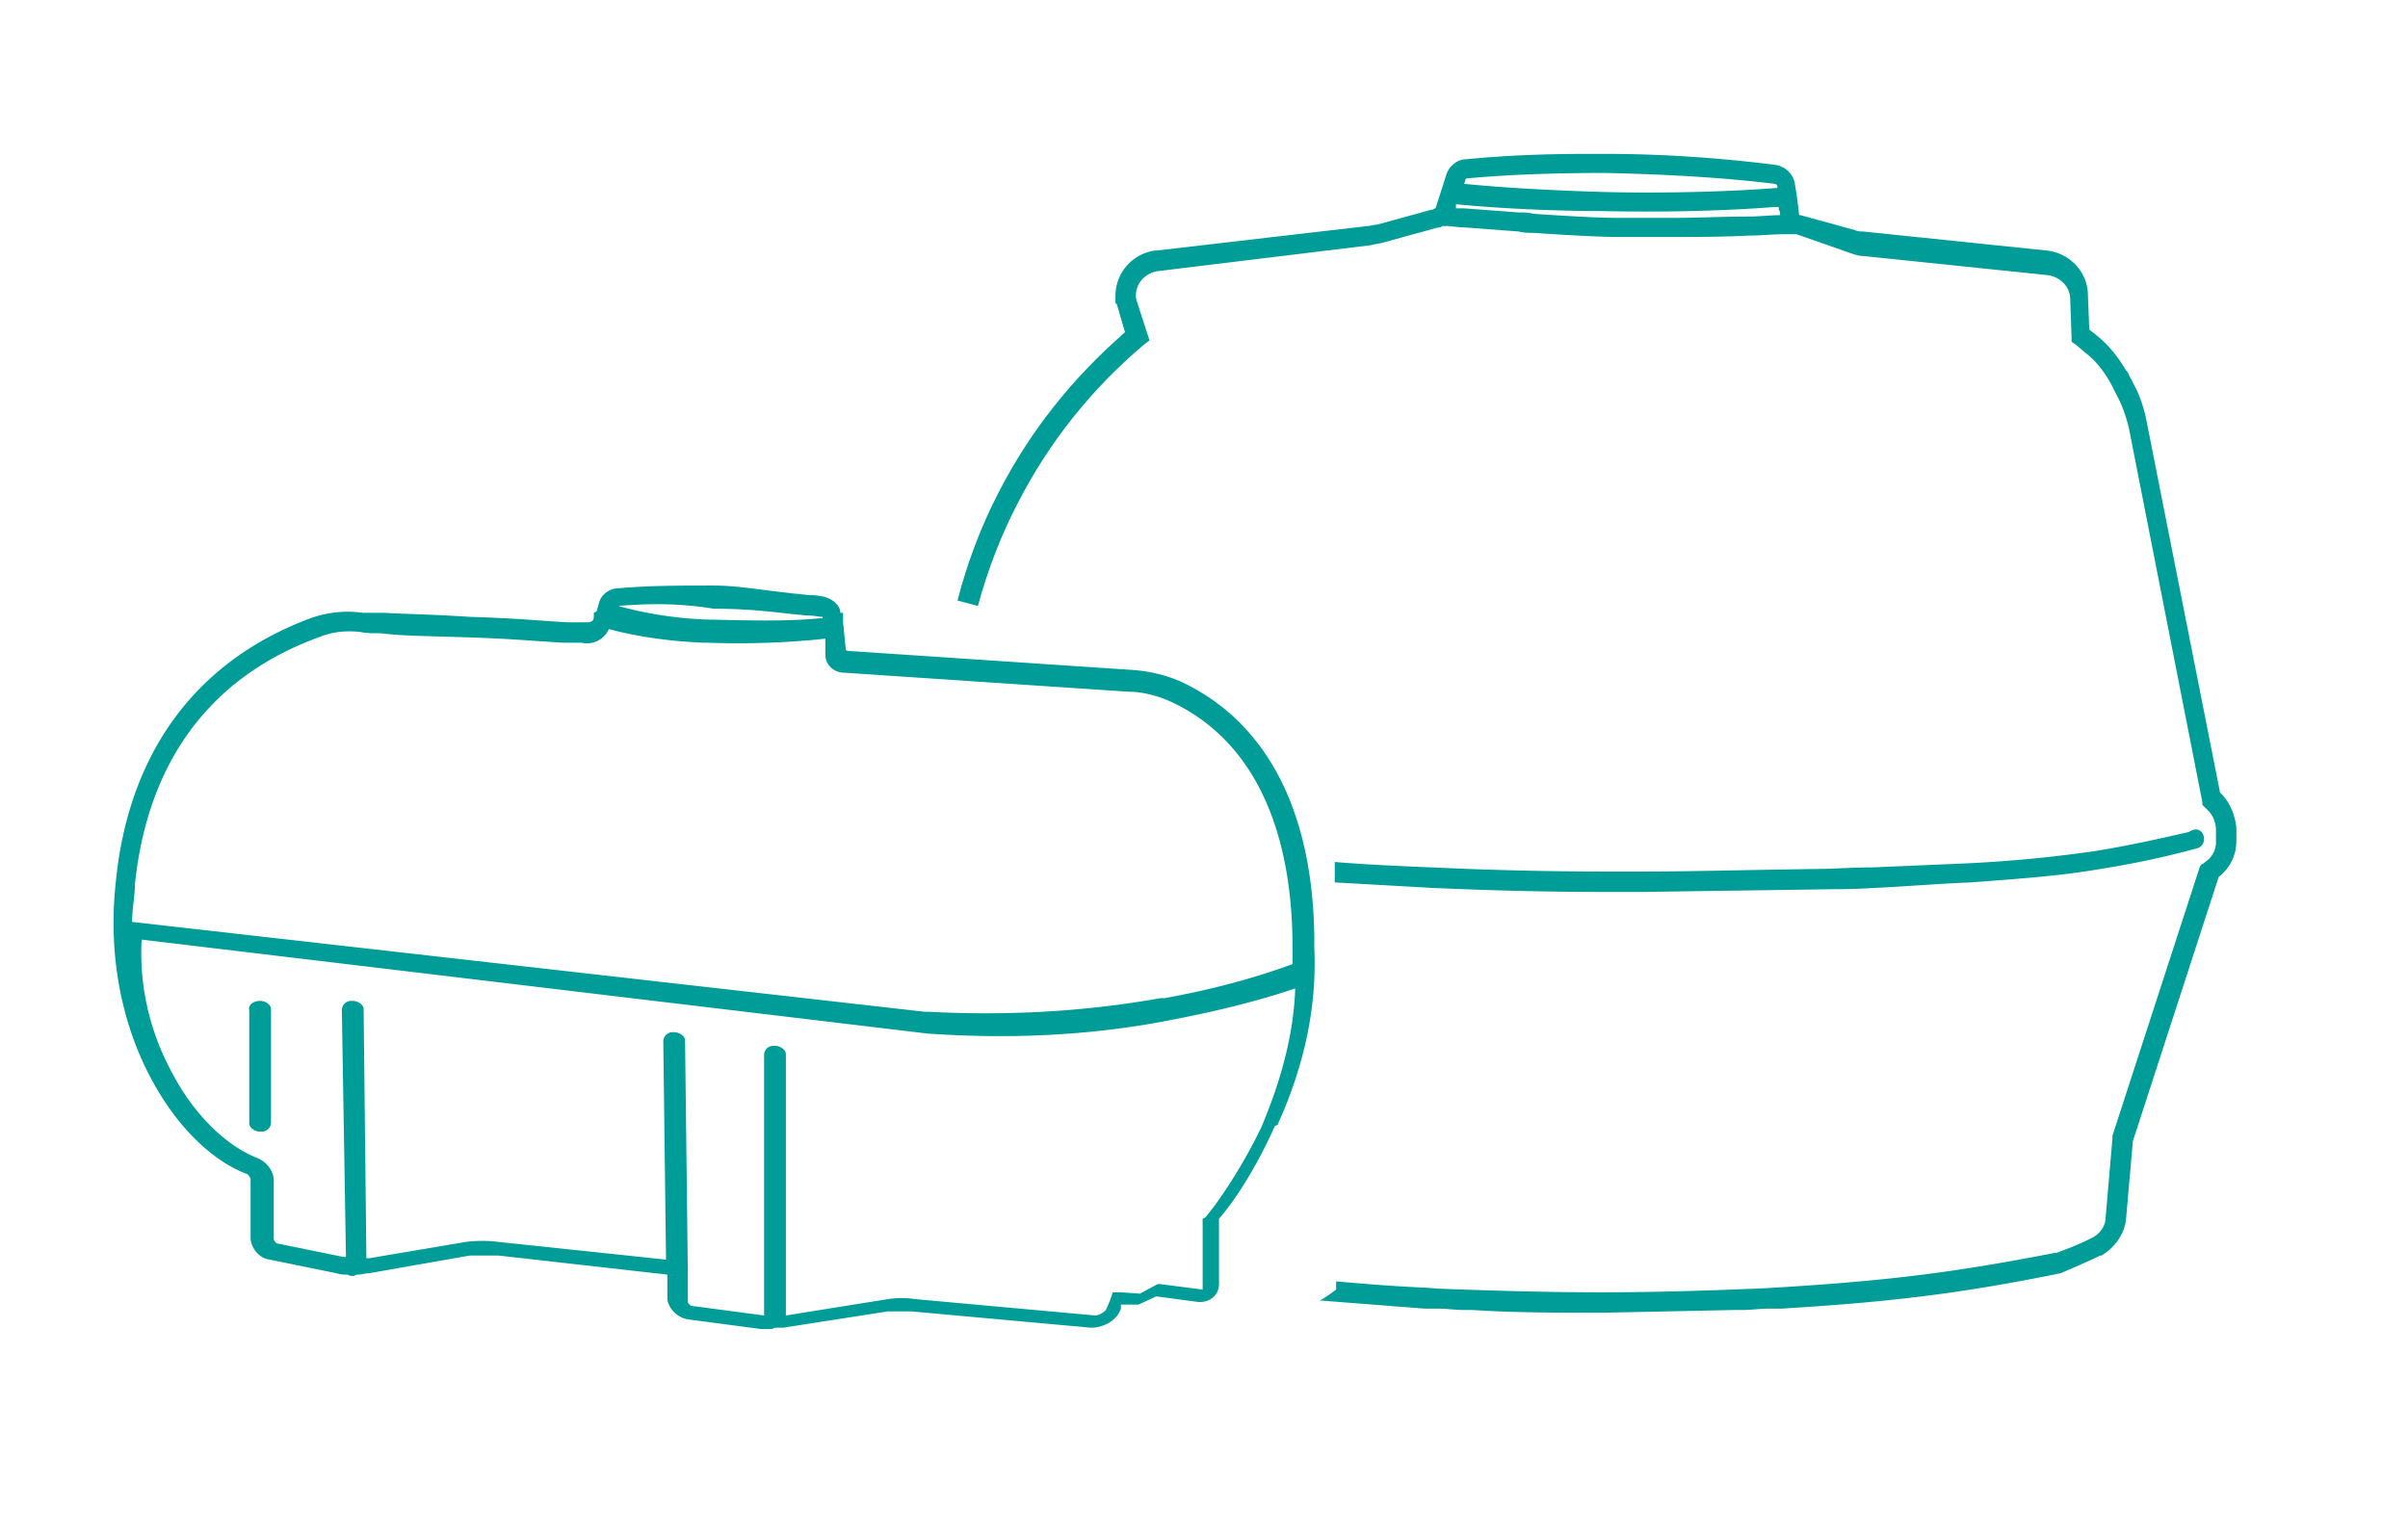 <?xml version="1.0" encoding="UTF-8"?>
<svg xmlns="http://www.w3.org/2000/svg" xmlns:v="https://vecta.io/nano" viewBox="0 0 176.8 112.9" fill="#009d98">
  <path d="M117.9 11.3c4.2 0 8.4.3 12.4.8a1.7 1.7 0 0 1 1.5 1.5c.2 1.2.2 1.4.3 2.2h.1l4 1.1c.2.1.4.1.6.1l13.5 1.4c1.7.2 3 1.6 3 3.3l.1 2.5.5.4c.9.7 1.6 1.6 2.2 2.6l.1.1.4.8c.5.9.8 1.8 1 2.8l5.4 27.3.2.2c.6.7.9 1.5 1 2.4v.1.9a3.32 3.32 0 0 1-1.3 2.6h0l-6.3 19.4-.5 5.7c-.1 1.1-.8 2.1-1.8 2.7h-.1c-1 .5-2 .9-2.9 1.3h0 0c-7.4 1.5-12.4 2.1-20.5 2.6h-.2-.8c-.6 0-1.2.1-1.9.1h-.2-.4l-9.6.2c-3.4 0-6.5 0-9.6-.2h-.4-.2c-.6 0-1.3-.1-1.9-.1h-.8-.2l-7.7-.6c.4-.2.8-.5 1.2-.8v-.6c2.3.2 4.7.4 7.5.5h-.8c5 .2 9.1.3 12.8.3 3.5 0 7.4-.1 12-.3 8.6-.5 13.6-1.1 21.3-2.6h0 .1c.8-.3 1.6-.6 2.4-1l.2-.1c.6-.3 1-.9 1-1.5l.5-5.8v-.1-.1l6.4-19.7.1-.2.2-.1.1-.1c.5-.3.8-.9.8-1.4V61c0-.6-.2-1.1-.6-1.5l-.3-.3-.1-.1v-.2l-5.4-27.5c-.2-.8-.5-1.7-.9-2.4l-.4-.8c-.5-.9-1.1-1.7-1.9-2.3l-.7-.6-.3-.2v-.3L152 22c0-1-.8-1.7-1.7-1.8l-13.5-1.4c-.3 0-.6-.1-.9-.2l-4-1.4h0-.1 0-.8c-.8 0-1.7.1-2.6.1-1.9.1-3.7.1-5.4.1h-4.3c-1.1 0-3.2-.1-6.1-.3-.4 0-.7 0-1.1-.1l-4-.3c-.5 0-.9-.1-1.3-.1h-.3 0c-.1.1-.2.1-.3.1l-4 1.1c-.3.1-.6.1-.9.2l-15.6 1.9c-1 .1-1.7.9-1.7 1.8v.7c-.5 0-1-.1-1.5-.1v-.6a3.35 3.35 0 0 1 2.9-3.3h.1l15.5-1.8c.2 0 .4-.1.7-.1l4-1.1h.1s.1-.1.2-.1l.8-2.5c.2-.6.8-1.1 1.4-1.1 3-.3 6-.4 9.1-.4h1.2zm43.9 50.1c.1.4-.1.8-.5.9a66.11 66.11 0 0 1-7 1.5c-2.9.5-5.6.7-9.6 1-2.5.1-4.8.3-7 .4-1.5.1-2.8.1-3.2.1l-13.9.2h-.8-.3-.3-1.3c-4.3 0-8.3-.1-12.8-.3l-7.1-.4v-1.5c2.4.2 4.8.3 7.2.4 4.4.2 8.4.3 12.7.3h1.3.2.2.2.4.5c3.2 0 6.7-.1 13.5-.2.4 0 1.7-.1 3.2-.1l7-.3a97.14 97.14 0 0 0 9.4-.9c2.5-.4 4.7-.9 6.9-1.4.6-.4 1-.1 1.1.3zM106.9 15v.3h.6l4 .3c.4 0 .7 0 1.1.1 2.9.2 5 .3 6.1.3h4.3c1.7 0 3.5-.1 5.4-.1.8 0 1.6-.1 2.3-.1 0-.1 0-.3-.1-.4v-.2h-.3c-3.8.3-8.5.4-12.6.3-3.7 0-7.7-.2-10.8-.5zm11-2.3c-3.5 0-6.9.1-10.2.4-.1 0-.1.1-.1.1l-.1.3c3 .3 6.8.5 10.3.6 4.1.1 8.9 0 12.7-.3v-.1c0-.1-.1-.2-.2-.2-4.1-.5-8.2-.7-12.4-.8zM52.4 43c1.7 0 3.3.3 6 .6.2 0 .8.1 1.1.1.5 0 .8.1.9.1.6.1 1.3.6 1.3 1.2h0 .2v.7l.2 2s0 .1.2.1l20.9 1.4c1.3.1 2.5.4 3.6.9 6.1 2.9 9.6 9.3 9.7 18.8v.6h0v.1c.2 4.5-.8 8.8-2.7 13l-.2.1c-1.3 2.9-2.8 5.3-4.1 6.8v4.8c0 .9-.8 1.4-1.6 1.3h0l-3-.4-1.3.6h-.2-1.1v.3c-.3.9-1.3 1.4-2.2 1.4h0l-13.2-1.2h-1.7l-7.7 1.2H57c-.2 0-.3.1-.3.1h-.3-.5l-5.3-.7c-.9-.1-1.6-.9-1.6-1.6v-1.7l-12.4-1.4h-1.9-.2l-7.4 1.3c-.3 0-.5.1-.8.1h0c-.2 0-.3.1-.3.1-.2 0-.3 0-.5-.1-.3 0-.5 0-.8-.1l-4.9-1c-.8-.1-1.4-.9-1.4-1.6v-4.3c0-.1-.2-.4-.3-.4-2.4-.9-5-3.3-6.9-6.8-2.2-4-3.3-9.1-2.7-14.6.9-9.3 5.7-16.2 14.3-19.4 1.1-.4 2.5-.6 3.8-.4h.6.2.6.2c1.6.1 3.3.1 6.3.3 3.5.1 5.3.3 7.2.4h.2.2.2.2.6c.3 0 .5-.1.5-.4V45l.2-.1.2-.7c.2-.6.8-1 1.4-1 2.2-.2 4.5-.2 7-.2zM12.7 78.9c1.7 3.2 4.1 5.3 6.1 6.1.8.3 1.3 1 1.3 1.7V91c0 .1.2.3.2.3l4.9 1h.2l-.3-18.1a.68.68 0 0 1 .7-.7h.1c.4 0 .8.3.8.6v.1l.2 18.2h.2l7.1-1.2c.8-.1 1.6-.1 2.4 0l12.3 1.3-.2-16a.68.68 0 0 1 .7-.7h.1c.4 0 .8.3.8.6v.1l.2 16.8v.3 2c0 .1.2.3.3.3l5.3.7h0V77.5a.68.68 0 0 1 .7-.7h.1c.4 0 .8.3.8.6v.1 19.1l7.5-1.2c.6-.1 1.4-.1 2 0l13.2 1.2c.3 0 .6-.2.8-.4l.3-.7.2-.6h.6l1.4.1 1.1-.6.2-.1h.2l3.1.4v-5.2l.2-.1c1.1-1.3 2.8-3.9 4.1-6.6C94 79.5 95 76 95.1 72.5l1.1-.3c-3.3 1.2-6.6 2-10.2 2.7-6.1 1.2-12.1 1.4-17.9 1h0L10.4 69c-.2 3.6.7 7 2.3 9.9zm6.4-5.4c.4 0 .8.3.8.6v.1 8.2a.68.68 0 0 1-.7.7h-.1c-.4 0-.8-.3-.8-.6v-.1-8.2c-.1-.4.3-.7.8-.7zm25.6-27.3h0c-.3.7-1.1 1.2-2 1h-.5-.1-.3-.2-.2c-1.9-.1-3.8-.3-7.2-.4-3-.1-4.7-.1-6.3-.3h-.2c-.5 0-.8 0-1.3-.1-1.1-.1-2 0-3 .4-8.2 3-12.6 9.4-13.5 18.2 0 .9-.2 1.7-.2 2.7l58.2 6.6h.3c5.7.3 11.4 0 17-1h.3c3.3-.6 6.4-1.4 9.4-2.5v-1.2h0c0-9.4-3.3-15.5-9-18.1-.9-.4-2-.7-3-.7L62 49.4c-.8 0-1.4-.6-1.4-1.3v-1.2h0c-2.7.3-5.7.4-8.6.3h-.3c-2.4-.1-4.6-.4-6.6-.9l-.4-.1zm.7-1.7h0 0a28.42 28.42 0 0 0 6.6 1h.3c3.5.1 6 .1 7.9-.1h.2v-.1h0c-.3 0-.6-.1-1.1-.1-.2 0-.9-.1-1.1-.1-2.5-.3-4.1-.4-5.8-.4-2.5-.4-4.7-.4-7-.2z"></path>
  <path d="M71.8 44.5l-1.5-.4c.7-2.7 1.7-5.4 3-7.9 2.3-4.5 5.4-8.4 9.3-11.8l-.7-2.4 1.4-.4 1.1 3.4-.4.3c-3.9 3.3-7 7.2-9.3 11.7-1.2 2.3-2.2 4.9-2.9 7.5z"></path>
</svg>
